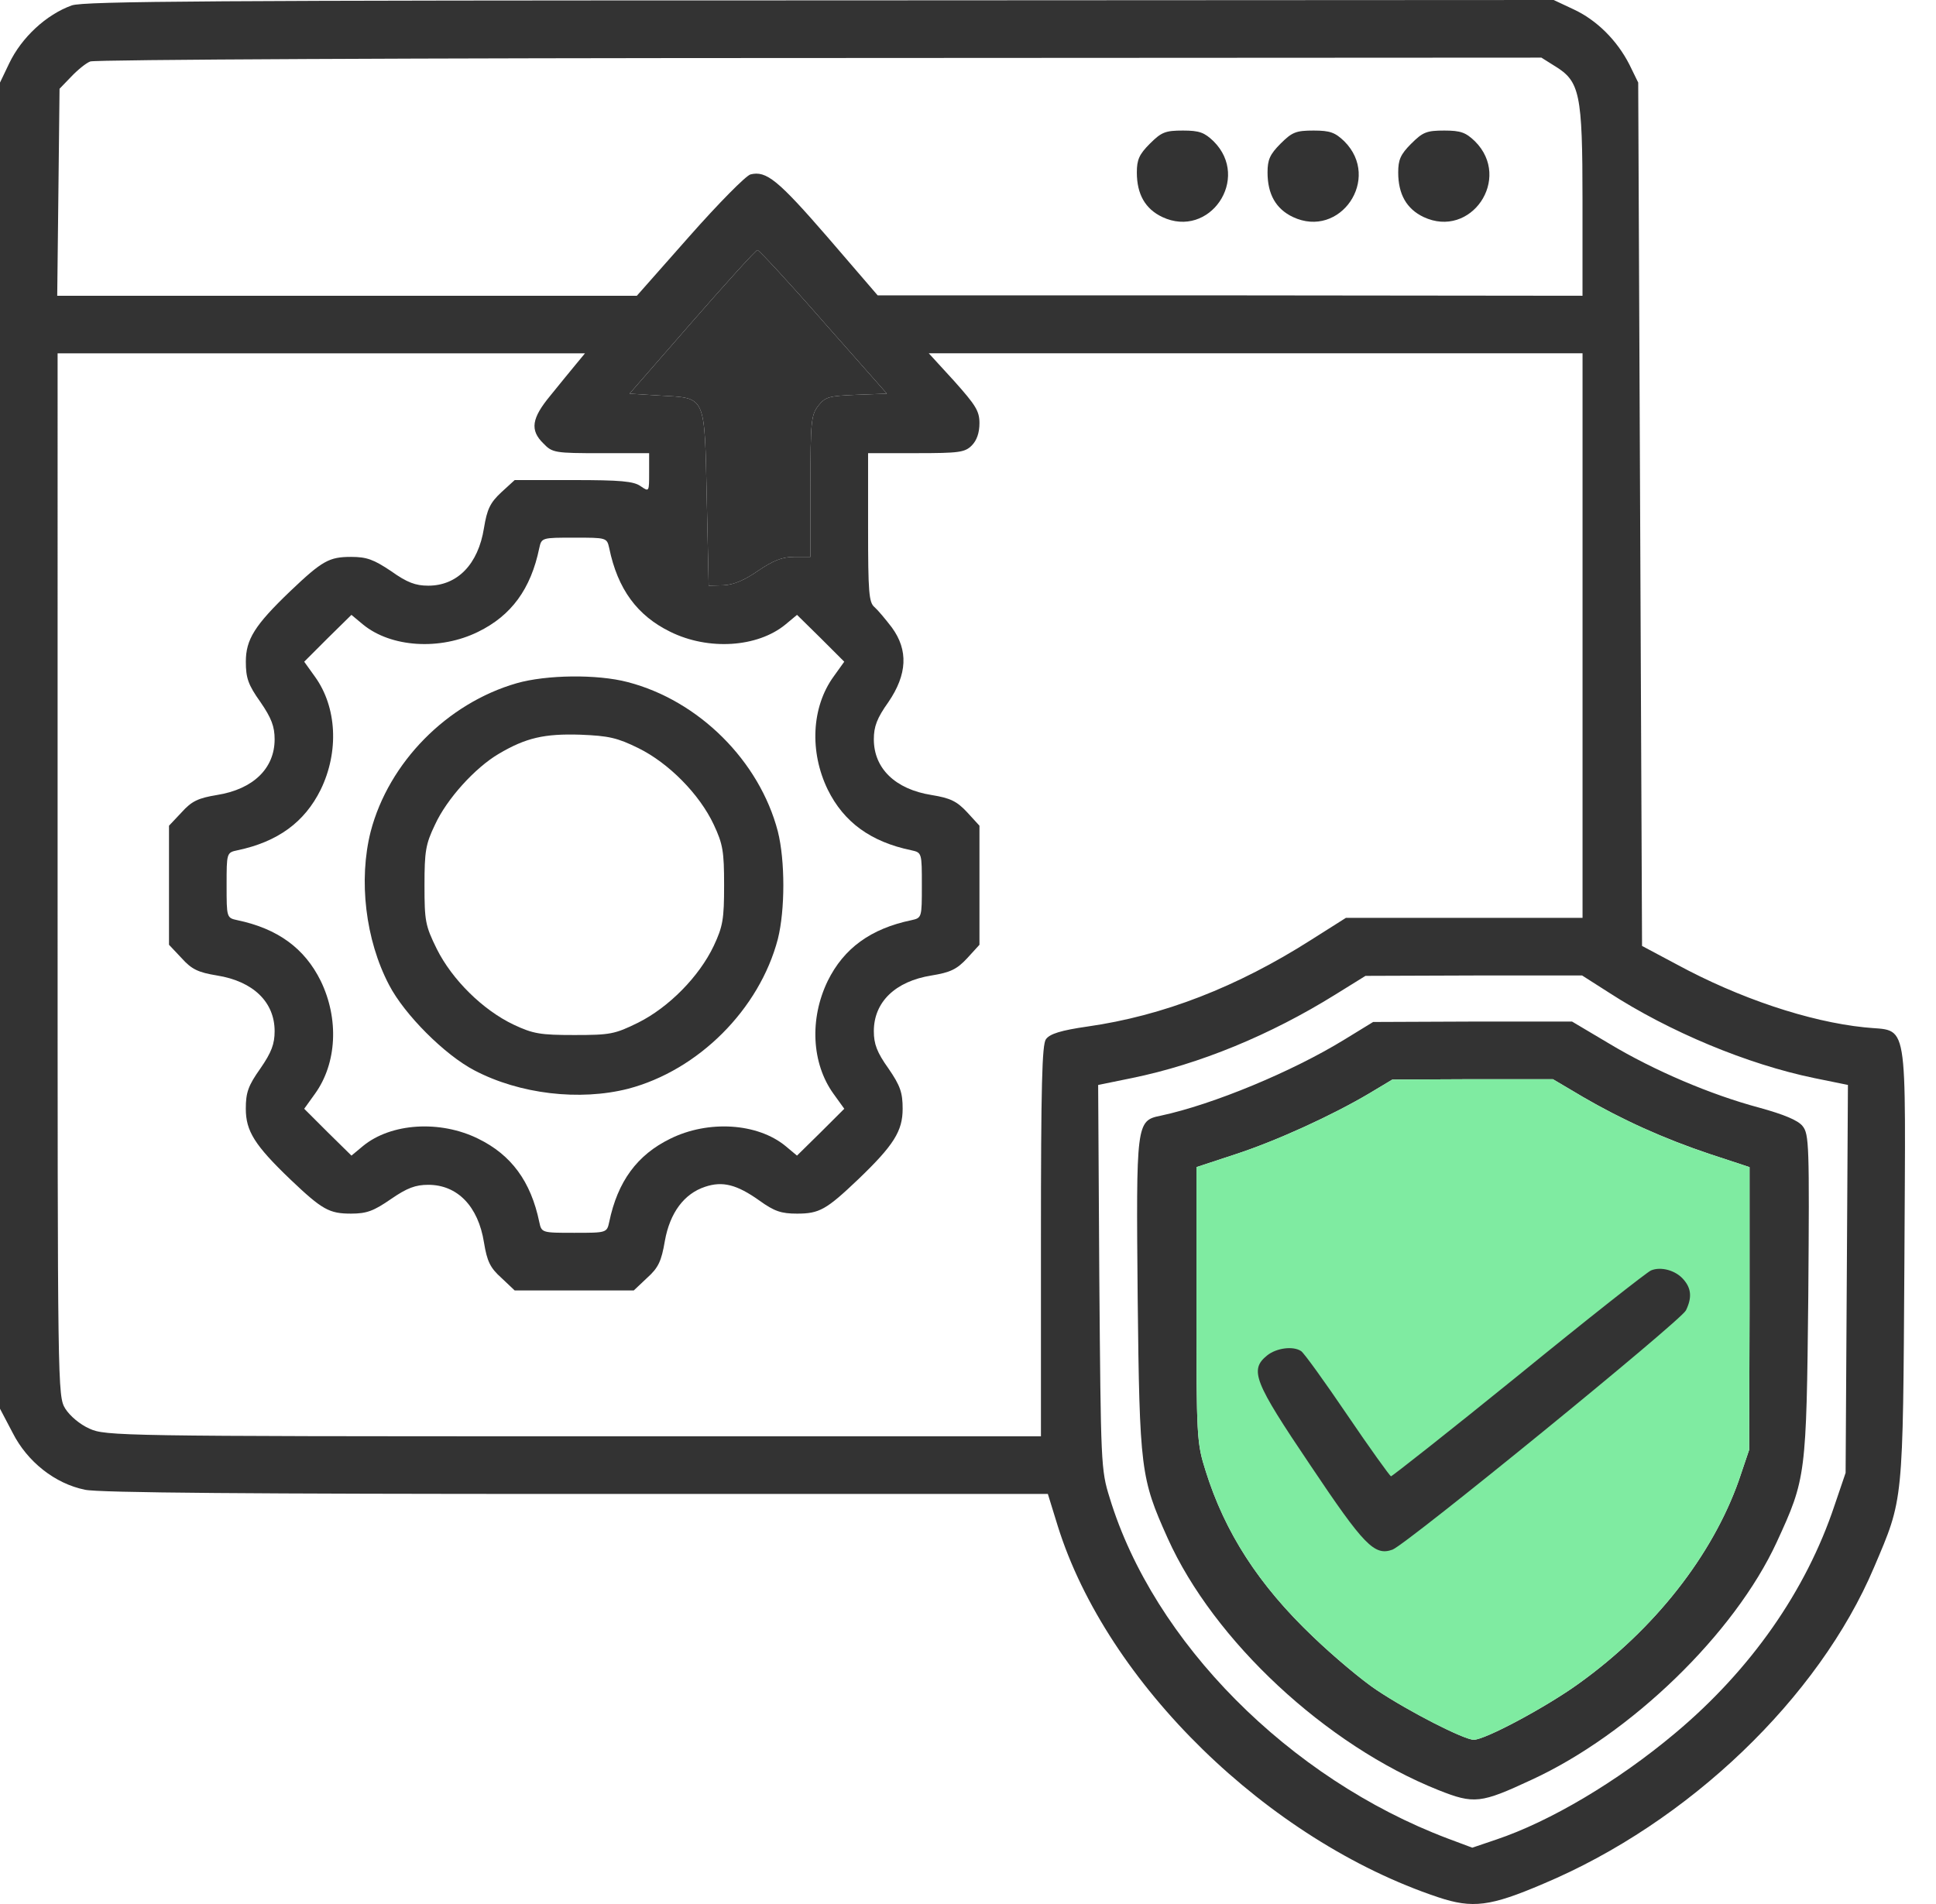 <svg width="61" height="60" fill="none" xmlns="http://www.w3.org/2000/svg"><path d="M2.263.17C1.453.46.678 1.185.29 1.996L0 2.602v41.79l.4.762c.46.908 1.33 1.598 2.275 1.791.411.097 5.397.133 15.467.133h14.874l.314 1.017c1.55 4.95 6.62 9.9 11.982 11.691 1.089.363 1.646.29 3.316-.424 4.574-1.924 8.677-5.857 10.42-9.972.932-2.19.908-1.96.956-9.597.036-7.951.157-7.262-1.259-7.419-1.755-.181-3.957-.92-5.918-1.985l-1.089-.58-.06-13.604-.061-13.603-.278-.569C50.95 1.271 50.309.63 49.572.29L48.954 0 25.84.012C6.826.012 2.639.036 2.263.17zm46.728 1.912c.786.484.871.847.871 4.235V9.32l-11.098-.012h-11.11L26.081 7.48c-1.573-1.815-1.937-2.106-2.433-1.984-.145.036-1.016.92-1.924 1.948L20.066 9.32H1.803l.037-3.256.036-3.267.363-.376c.206-.217.472-.435.605-.484.133-.06 10.469-.109 22.983-.109l22.74-.012.424.267zM25.936 10.13l2.009 2.275-.957.036c-.87.037-.98.06-1.21.351-.218.29-.242.484-.242 2.53v2.227h-.508c-.375 0-.654.108-1.138.435-.435.303-.786.448-1.101.46l-.46.012-.06-2.747c-.073-3.292-.013-3.159-1.465-3.243l-.968-.061 1.973-2.263c1.089-1.247 2.009-2.263 2.057-2.263.036-.012.98 1.004 2.07 2.25zm-7.794 1.355c-.158.194-.52.63-.8.98-.592.715-.653 1.09-.217 1.513.278.29.363.303 1.815.303h1.513v.617c0 .605 0 .605-.266.424-.218-.158-.642-.194-2.118-.194h-1.852l-.423.387c-.351.327-.448.533-.545 1.126-.181 1.138-.835 1.815-1.755 1.815-.4 0-.665-.097-1.174-.46-.544-.363-.762-.447-1.258-.447-.69 0-.908.12-1.913 1.077-1.125 1.077-1.403 1.525-1.403 2.226 0 .509.072.727.46 1.271.35.509.447.775.447 1.174 0 .92-.677 1.573-1.815 1.755-.593.097-.799.194-1.114.545l-.399.423v3.752l.4.424c.314.35.52.447 1.113.544 1.138.182 1.815.835 1.815 1.755 0 .4-.097.666-.448 1.174-.387.545-.46.763-.46 1.27 0 .703.279 1.15 1.404 2.228 1.005.956 1.223 1.077 1.913 1.077.496 0 .714-.085 1.258-.46.509-.351.775-.448 1.174-.448.92 0 1.574.678 1.755 1.815.097.593.194.8.545 1.114l.423.4h3.752l.424-.4c.35-.315.447-.52.556-1.162.158-.884.605-1.489 1.271-1.706.545-.182.992-.073 1.707.435.471.34.69.412 1.186.412.701 0 .92-.121 1.924-1.077 1.125-1.078 1.404-1.525 1.404-2.227 0-.508-.073-.726-.448-1.271-.363-.508-.46-.774-.46-1.174 0-.92.678-1.573 1.815-1.755.594-.097.8-.193 1.126-.544l.387-.424V26.02l-.387-.423c-.327-.351-.532-.448-1.126-.545-1.137-.181-1.815-.835-1.815-1.755 0-.4.097-.665.46-1.174.593-.871.63-1.634.109-2.348-.194-.254-.436-.544-.545-.641-.181-.145-.205-.472-.205-2.505V14.28h1.512c1.356 0 1.537-.024 1.755-.242.157-.157.242-.4.242-.702 0-.387-.12-.569-.799-1.331l-.798-.872h20.599v17.791h-7.456l-1.09.69c-2.335 1.488-4.67 2.396-7.055 2.735-.835.12-1.186.23-1.307.4-.121.169-.157 1.415-.157 6.365v6.148H18.069c-14.269 0-14.753-.012-15.25-.242-.302-.133-.616-.4-.762-.63-.242-.399-.242-.568-.242-16.834V11.134h16.617l-.29.351zm1.053 5.785c.266 1.295.883 2.13 1.924 2.639 1.198.593 2.747.496 3.63-.23l.364-.303.75.738.738.738-.339.473c-.69.956-.762 2.36-.181 3.558.508 1.028 1.355 1.646 2.638 1.912.327.072.327.084.327 1.101s0 1.029-.327 1.101c-1.283.267-2.13.884-2.638 1.913-.581 1.198-.508 2.602.181 3.558l.34.472-.74.738-.75.738-.362-.302c-.884-.726-2.433-.823-3.631-.23-1.041.508-1.658 1.343-1.924 2.626-.073.339-.085.339-1.102.339-1.016 0-1.029 0-1.101-.339-.266-1.283-.884-2.118-1.924-2.626-1.199-.593-2.748-.496-3.631.23l-.363.302-.75-.738-.739-.738.339-.472c.69-.956.763-2.36.181-3.558-.508-1.029-1.355-1.646-2.626-1.913-.339-.072-.339-.084-.339-1.1 0-1.017 0-1.03.34-1.102 1.27-.266 2.117-.884 2.625-1.912.582-1.198.509-2.602-.181-3.558l-.339-.473.738-.738.75-.738.364.303c.883.726 2.432.823 3.63.23 1.041-.509 1.659-1.344 1.925-2.639.072-.327.085-.327 1.101-.327 1.017 0 1.029 0 1.102.327zm31.49 14.003c1.924 1.246 4.37 2.263 6.475 2.699l1.065.217-.036 6.112-.037 6.112-.35 1.029c-.896 2.686-2.639 5.18-5.023 7.176-1.816 1.525-3.946 2.784-5.64 3.353l-.75.254-.775-.29c-4.998-1.889-9.27-6.197-10.65-10.735-.278-.884-.278-1.065-.327-6.96l-.036-6.05 1.065-.218c2.13-.436 4.357-1.356 6.402-2.627l.956-.593 3.413-.012h3.413l.835.533z" fill="#333"/><path d="M25.936 10.13l2.009 2.275-.957.036c-.87.037-.98.06-1.21.351-.218.29-.242.484-.242 2.53v2.227h-.508c-.375 0-.654.108-1.138.435-.435.303-.786.448-1.101.46l-.46.012-.06-2.747c-.073-3.292-.013-3.159-1.465-3.243l-.968-.061 1.973-2.263c1.089-1.247 2.009-2.263 2.057-2.263.036-.012.98 1.004 2.07 2.25zm10.296-5.604c-.34.34-.412.509-.412.908 0 .69.267 1.15.8 1.404 1.488.702 2.795-1.21 1.62-2.384-.29-.279-.447-.34-.967-.34-.557 0-.678.05-1.041.412zm4.117 0c-.339.34-.411.509-.411.908 0 .69.266 1.15.798 1.404 1.489.702 2.796-1.21 1.622-2.384-.29-.279-.448-.34-.968-.34-.557 0-.678.05-1.041.412zm4.117 0c-.339.34-.411.509-.411.908 0 .69.266 1.15.798 1.404 1.49.702 2.796-1.21 1.622-2.384-.29-.279-.448-.34-.968-.34-.557 0-.678.05-1.04.412zM16.28 21.53c-2.191.63-4.03 2.493-4.6 4.672-.387 1.525-.169 3.413.581 4.84.485.933 1.755 2.203 2.687 2.688 1.428.75 3.316.968 4.841.58 2.215-.58 4.14-2.505 4.72-4.72.23-.92.23-2.468 0-3.388-.58-2.227-2.493-4.127-4.732-4.708-.968-.254-2.566-.23-3.498.036zm3.836 2.046c.956.472 1.924 1.452 2.372 2.408.29.617.327.847.327 1.912s-.037 1.295-.327 1.912c-.46.968-1.416 1.937-2.384 2.42-.738.364-.884.388-2.01.388-1.064 0-1.294-.036-1.911-.327-.969-.46-1.937-1.416-2.42-2.384-.364-.738-.388-.883-.388-2.009 0-1.065.036-1.295.327-1.9.375-.823 1.27-1.803 2.009-2.239.859-.508 1.44-.641 2.577-.605.896.036 1.162.097 1.828.424zm22.241 9.185c-1.634 1.005-4.14 2.046-5.785 2.397-.775.157-.775.23-.726 5.736.06 5.434.096 5.688.944 7.576 1.452 3.232 4.986 6.524 8.532 7.94 1.125.447 1.331.423 2.94-.327 3.123-1.44 6.39-4.6 7.722-7.492.92-1.997.932-2.093.992-7.757.037-4.769.025-5.096-.181-5.35-.145-.181-.581-.363-1.368-.58-1.5-.4-3.304-1.162-4.732-2.022l-1.162-.69H46.4l-3.135.013-.907.556zm7.491 1.791c1.27.739 2.554 1.32 4.03 1.816l1.247.411v4.454l-.012 4.454-.327.968c-.835 2.36-2.65 4.684-5.047 6.402-1.004.726-2.94 1.767-3.304 1.767-.302 0-2.033-.883-3.05-1.561-.46-.303-1.367-1.065-2.009-1.682-1.718-1.634-2.783-3.292-3.388-5.229-.279-.883-.29-1.04-.29-5.24v-4.333l1.21-.399c1.306-.424 3.073-1.235 4.235-1.924l.727-.436 2.529-.012h2.53l.92.544z" fill="#333"/><path d="M49.848 34.553a21.385 21.385 0 004.03 1.815l1.247.411v4.454l-.012 4.454-.327.968c-.835 2.36-2.65 4.684-5.047 6.402-1.004.726-2.94 1.767-3.304 1.767-.302 0-2.033-.883-3.05-1.561-.46-.303-1.367-1.065-2.009-1.682-1.718-1.634-2.783-3.292-3.388-5.229-.279-.883-.29-1.04-.29-5.24v-4.333l1.21-.399c1.306-.424 3.073-1.235 4.235-1.924l.727-.436 2.529-.012h2.53l.92.544z" fill="#7FEBA1"/><path d="M52.02 40.035c-.121.048-1.997 1.525-4.163 3.292-2.179 1.767-3.994 3.195-4.03 3.195-.037-.012-.666-.884-1.38-1.937-.714-1.053-1.368-1.96-1.452-2.009-.255-.169-.775-.096-1.065.133-.57.46-.424.823 1.355 3.462 1.694 2.53 2.021 2.868 2.59 2.662.448-.17 9.089-7.213 9.246-7.54.194-.399.17-.69-.072-.968-.242-.29-.714-.423-1.029-.29z" fill="#333"/></svg>